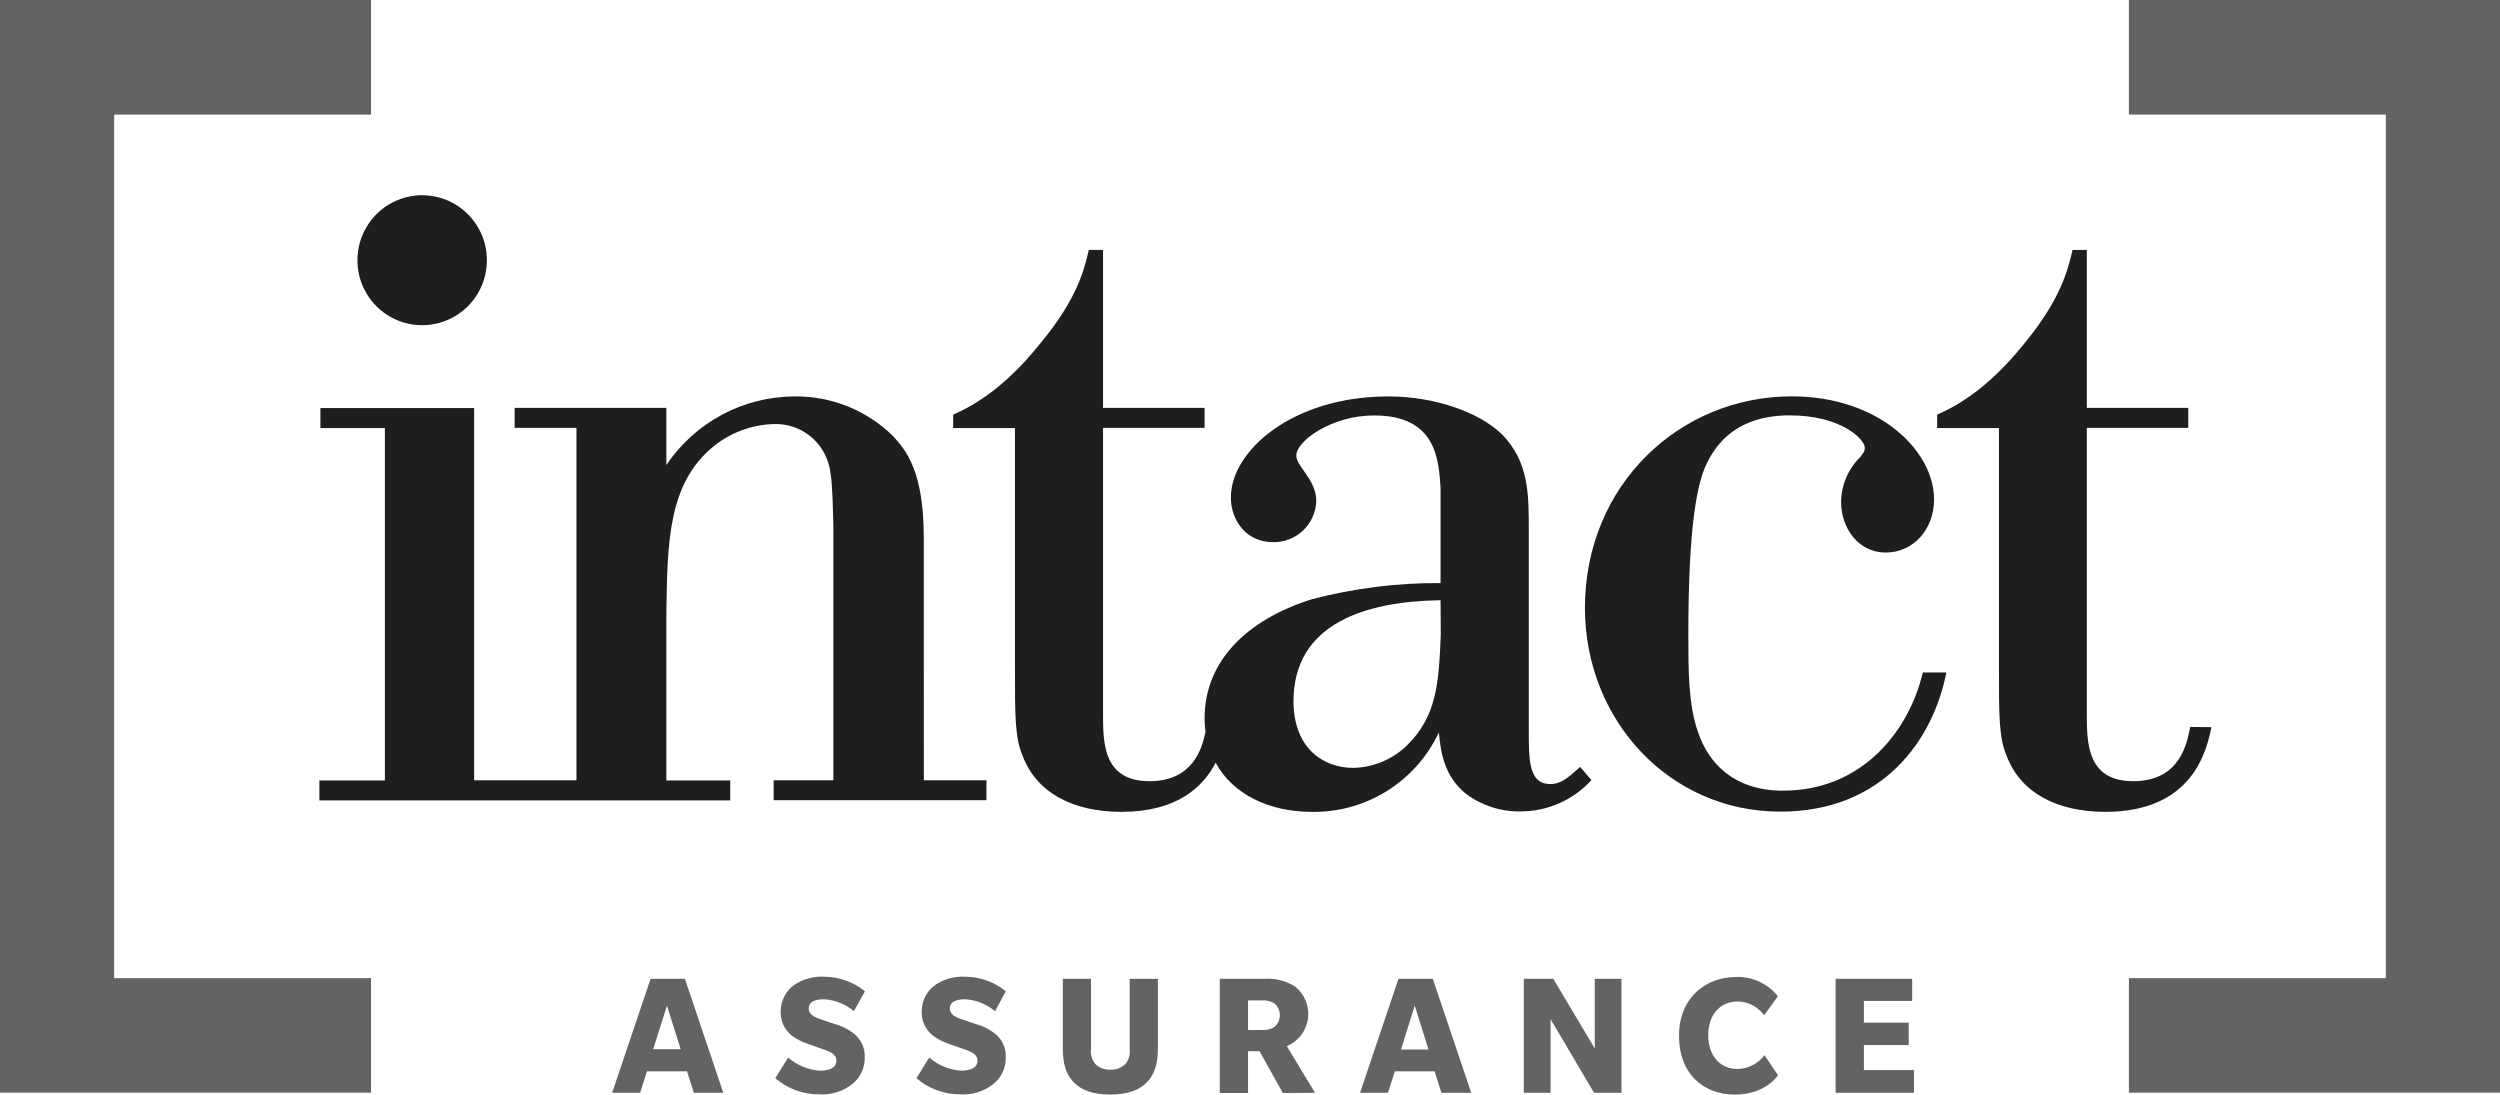 <svg xmlns="http://www.w3.org/2000/svg" width="169" height="74" viewBox="0 0 169 74" fill="none"><g clip-path="url(#clip0_218_2565)"><path d="M62.447 36.327C62.447 31.816 61.227 30.404 60.331 29.44C58.561 27.719 56.185 26.77 53.722 26.798C52.009 26.801 50.322 27.225 48.81 28.033C47.298 28.841 46.006 30.009 45.047 31.434V27.571H34.79V28.922H38.968V52.747H32.052V27.585H21.66V28.936H26.019V52.761H21.591V54.108H49.364V52.761H45.047V41.48C45.112 36.588 45.177 32.72 48.19 30.209C49.353 29.256 50.796 28.714 52.297 28.666C53.174 28.631 54.035 28.909 54.728 29.45C55.42 29.992 55.899 30.763 56.08 31.625C56.205 32.273 56.27 32.785 56.335 35.423V52.747H52.297V54.094H66.685V52.747H62.452L62.447 36.327ZM97.396 42.892C97.266 46.154 97.136 48.428 95.075 50.427C94.101 51.352 92.819 51.88 91.478 51.909C89.431 51.909 87.44 50.557 87.44 47.403C87.44 42.119 92.378 40.642 97.382 40.576L97.396 42.892ZM104.821 53.004C103.346 53.004 103.346 51.452 103.346 49.276V35.809C103.346 33.368 103.346 31.238 101.545 29.37C99.948 27.823 96.931 26.798 93.854 26.798C87.38 26.798 83.207 30.47 83.207 33.624C83.207 35.232 84.298 36.648 86.029 36.648C86.785 36.671 87.518 36.393 88.071 35.876C88.624 35.359 88.951 34.643 88.981 33.885C88.981 32.399 87.63 31.555 87.63 30.791C87.63 29.822 90.002 28.084 92.889 28.084C97.122 28.084 97.252 31.108 97.382 32.981V39.416C94.444 39.397 91.517 39.765 88.675 40.511C84.377 41.862 81.43 44.63 81.43 48.558C81.431 48.862 81.451 49.166 81.49 49.467C81.254 50.636 80.618 52.808 77.712 52.808C74.501 52.808 74.566 50.105 74.566 48.106V28.922H81.43V27.571H74.566V16.896H73.605C73.284 18.247 72.834 20.181 70.333 23.205C68.731 25.204 66.801 27.007 64.434 28.032V28.936H68.611V45.161C68.611 48.423 68.611 49.863 69.126 51.084C70.087 53.661 72.649 54.882 75.795 54.882C79.583 54.882 81.323 53.195 82.177 51.564C83.342 53.698 85.797 54.882 88.675 54.882C90.47 54.913 92.235 54.423 93.76 53.471C95.284 52.518 96.501 51.144 97.266 49.514C97.396 50.8 97.586 52.407 99.062 53.633C100.129 54.444 101.436 54.873 102.775 54.853C103.679 54.855 104.574 54.668 105.402 54.303C106.23 53.938 106.973 53.403 107.583 52.733L106.817 51.843C106.353 52.23 105.671 53.004 104.835 53.004M120.546 53.451C117.214 53.451 115.478 51.587 114.777 49.462C114.132 47.654 114.132 45.213 114.132 43.023C114.132 40.124 114.192 34.202 115.218 31.69C116.522 28.545 119.195 28.079 120.991 28.079C124.458 28.079 126.06 29.691 126.06 30.269C126.06 30.525 125.934 30.656 125.739 30.912C124.931 31.711 124.471 32.798 124.458 33.936C124.458 35.679 125.609 37.352 127.471 37.352C129.332 37.352 130.743 35.805 130.743 33.75C130.743 30.525 127.085 26.793 121.121 26.793C113.552 26.793 107.142 32.781 107.142 41.089C107.142 48.679 112.851 54.867 120.351 54.867C127.276 54.867 130.678 50.035 131.573 45.46H129.981C129.081 49.327 125.944 53.446 120.555 53.446M148.054 49.141C147.859 50.17 147.414 52.808 144.211 52.808C141.009 52.808 141.069 50.105 141.069 48.106V28.922H147.929V27.571H141.069V16.896H140.104C139.784 18.247 139.333 20.181 136.855 23.21C135.249 25.204 133.323 27.007 130.951 28.032V28.936H135.129V45.166C135.129 48.428 135.129 49.863 135.644 51.084C136.604 53.665 139.171 54.882 142.313 54.882C148.272 54.882 149.173 50.688 149.493 49.155L148.054 49.141ZM28.539 21.984C29.404 21.984 30.25 21.727 30.97 21.244C31.69 20.761 32.251 20.075 32.582 19.272C32.913 18.469 33 17.585 32.831 16.733C32.662 15.881 32.246 15.098 31.634 14.483C31.021 13.869 30.242 13.45 29.393 13.281C28.544 13.111 27.664 13.198 26.864 13.531C26.064 13.863 25.381 14.426 24.9 15.149C24.419 15.872 24.162 16.721 24.162 17.59C24.162 18.756 24.623 19.873 25.444 20.697C26.265 21.521 27.378 21.984 28.539 21.984Z" fill="#1E1E1E"></path><path d="M25.081 73.865H0V0H25.081V7.749H7.718V66.121H25.081V73.865ZM169 73.865H143.914V66.121H161.282V7.749H143.914V0H169V73.865ZM45.085 67.975L44.156 70.925H46.013L45.085 67.975ZM46.904 73.874L46.44 72.42H43.734L43.27 73.874H41.381L43.98 66.167H46.301L48.895 73.874H46.904ZM57.727 68.353C57.159 67.879 56.455 67.598 55.718 67.551C55.017 67.551 54.669 67.761 54.669 68.18C54.669 68.6 55.133 68.781 55.37 68.865C55.606 68.949 56.53 69.266 56.762 69.331C57.115 69.464 57.445 69.651 57.741 69.885C57.976 70.076 58.163 70.32 58.288 70.597C58.412 70.874 58.469 71.176 58.456 71.479C58.464 71.826 58.391 72.17 58.244 72.484C58.096 72.797 57.878 73.073 57.607 73.287C56.976 73.785 56.184 74.03 55.383 73.977C54.294 73.983 53.238 73.596 52.408 72.886L53.281 71.488C53.876 72.007 54.621 72.319 55.407 72.378C56.172 72.378 56.544 72.132 56.544 71.694C56.544 71.255 56.047 71.074 55.783 70.981C55.518 70.887 54.743 70.617 54.553 70.543C54.173 70.415 53.817 70.227 53.499 69.983C53.259 69.787 53.068 69.537 52.942 69.253C52.816 68.968 52.759 68.658 52.775 68.348C52.777 67.999 52.862 67.655 53.023 67.346C53.185 67.037 53.418 66.772 53.703 66.573C54.304 66.174 55.017 65.983 55.736 66.027C56.732 66.034 57.696 66.381 58.47 67.01L57.727 68.353ZM67.265 68.353C66.698 67.879 65.996 67.599 65.26 67.551C64.554 67.551 64.206 67.761 64.206 68.18C64.206 68.6 64.671 68.781 64.907 68.865C65.144 68.949 66.067 69.266 66.299 69.331C66.653 69.464 66.983 69.651 67.279 69.885C67.514 70.076 67.701 70.32 67.824 70.597C67.948 70.874 68.004 71.176 67.989 71.479C67.997 71.826 67.925 72.169 67.779 72.483C67.632 72.797 67.415 73.072 67.144 73.287C66.513 73.785 65.722 74.03 64.921 73.977C63.833 73.984 62.778 73.597 61.951 72.886L62.819 71.488C63.414 72.008 64.162 72.32 64.949 72.378C65.706 72.378 66.081 72.132 66.081 71.694C66.081 71.255 65.585 71.074 65.32 70.981C65.056 70.887 64.281 70.617 64.086 70.543C63.708 70.414 63.354 70.225 63.037 69.983C62.796 69.787 62.604 69.537 62.478 69.253C62.351 68.969 62.293 68.659 62.308 68.348C62.31 67.999 62.395 67.656 62.557 67.347C62.718 67.038 62.951 66.772 63.236 66.573C63.834 66.172 64.547 65.981 65.264 66.027C66.259 66.033 67.222 66.38 67.994 67.01L67.265 68.353ZM76.366 66.167H78.274V70.827C78.274 71.927 78.056 72.611 77.536 73.157C77.016 73.702 76.218 73.991 75.058 73.991C73.897 73.991 73.113 73.711 72.579 73.157C72.045 72.602 71.846 71.908 71.846 70.827V66.167H73.753V70.901C73.728 71.087 73.742 71.276 73.795 71.456C73.847 71.636 73.938 71.803 74.06 71.945C74.193 72.07 74.35 72.166 74.522 72.228C74.693 72.291 74.875 72.318 75.058 72.308C75.241 72.318 75.424 72.29 75.597 72.228C75.77 72.165 75.929 72.069 76.065 71.945C76.185 71.802 76.273 71.635 76.325 71.455C76.377 71.275 76.391 71.087 76.366 70.901V66.167ZM86.155 67.831C85.912 67.681 85.631 67.61 85.347 67.626H84.368V69.629H85.347C85.631 69.644 85.913 69.571 86.155 69.42C86.268 69.321 86.36 69.199 86.422 69.062C86.485 68.925 86.517 68.776 86.517 68.625C86.517 68.474 86.485 68.325 86.422 68.188C86.36 68.051 86.268 67.929 86.155 67.831ZM86.721 73.888L85.143 71.06H84.368V73.888H82.456V66.167H85.491C86.208 66.12 86.922 66.299 87.533 66.68C87.858 66.933 88.11 67.267 88.266 67.649C88.421 68.031 88.474 68.448 88.419 68.856C88.364 69.265 88.203 69.653 87.952 69.98C87.702 70.307 87.37 70.562 86.99 70.72L88.897 73.874L86.721 73.888ZM95.637 67.975L94.708 70.948H96.565L95.637 67.975ZM97.442 73.874L96.978 72.42H94.291L93.826 73.874H91.938L94.537 66.167H96.857L99.456 73.874H97.442ZM107.759 73.874L104.821 68.898V73.874H103.007V66.167H105.002L107.806 70.878V66.167H109.611V73.874H107.759ZM120.193 72.686C120.193 72.686 119.372 73.995 117.278 73.995C115.185 73.995 113.501 72.625 113.501 70.016C113.501 67.407 115.357 66.046 117.33 66.046C117.874 66.021 118.416 66.126 118.912 66.352C119.408 66.578 119.844 66.919 120.184 67.346L119.256 68.632C119.051 68.347 118.783 68.115 118.473 67.953C118.162 67.791 117.818 67.704 117.469 67.7C116.295 67.7 115.478 68.576 115.478 69.969C115.478 71.363 116.271 72.262 117.455 72.262C117.81 72.255 118.159 72.168 118.476 72.007C118.792 71.845 119.068 71.614 119.283 71.33L120.193 72.686ZM124.087 73.874V66.167H129.262V67.663H125.999V69.131H129.03V70.645H125.999V72.337H129.383V73.874H124.087Z" fill="#636363"></path></g><defs><clipPath id="clip0_218_2565"><rect width="169" height="74" fill="white"></rect></clipPath></defs></svg>